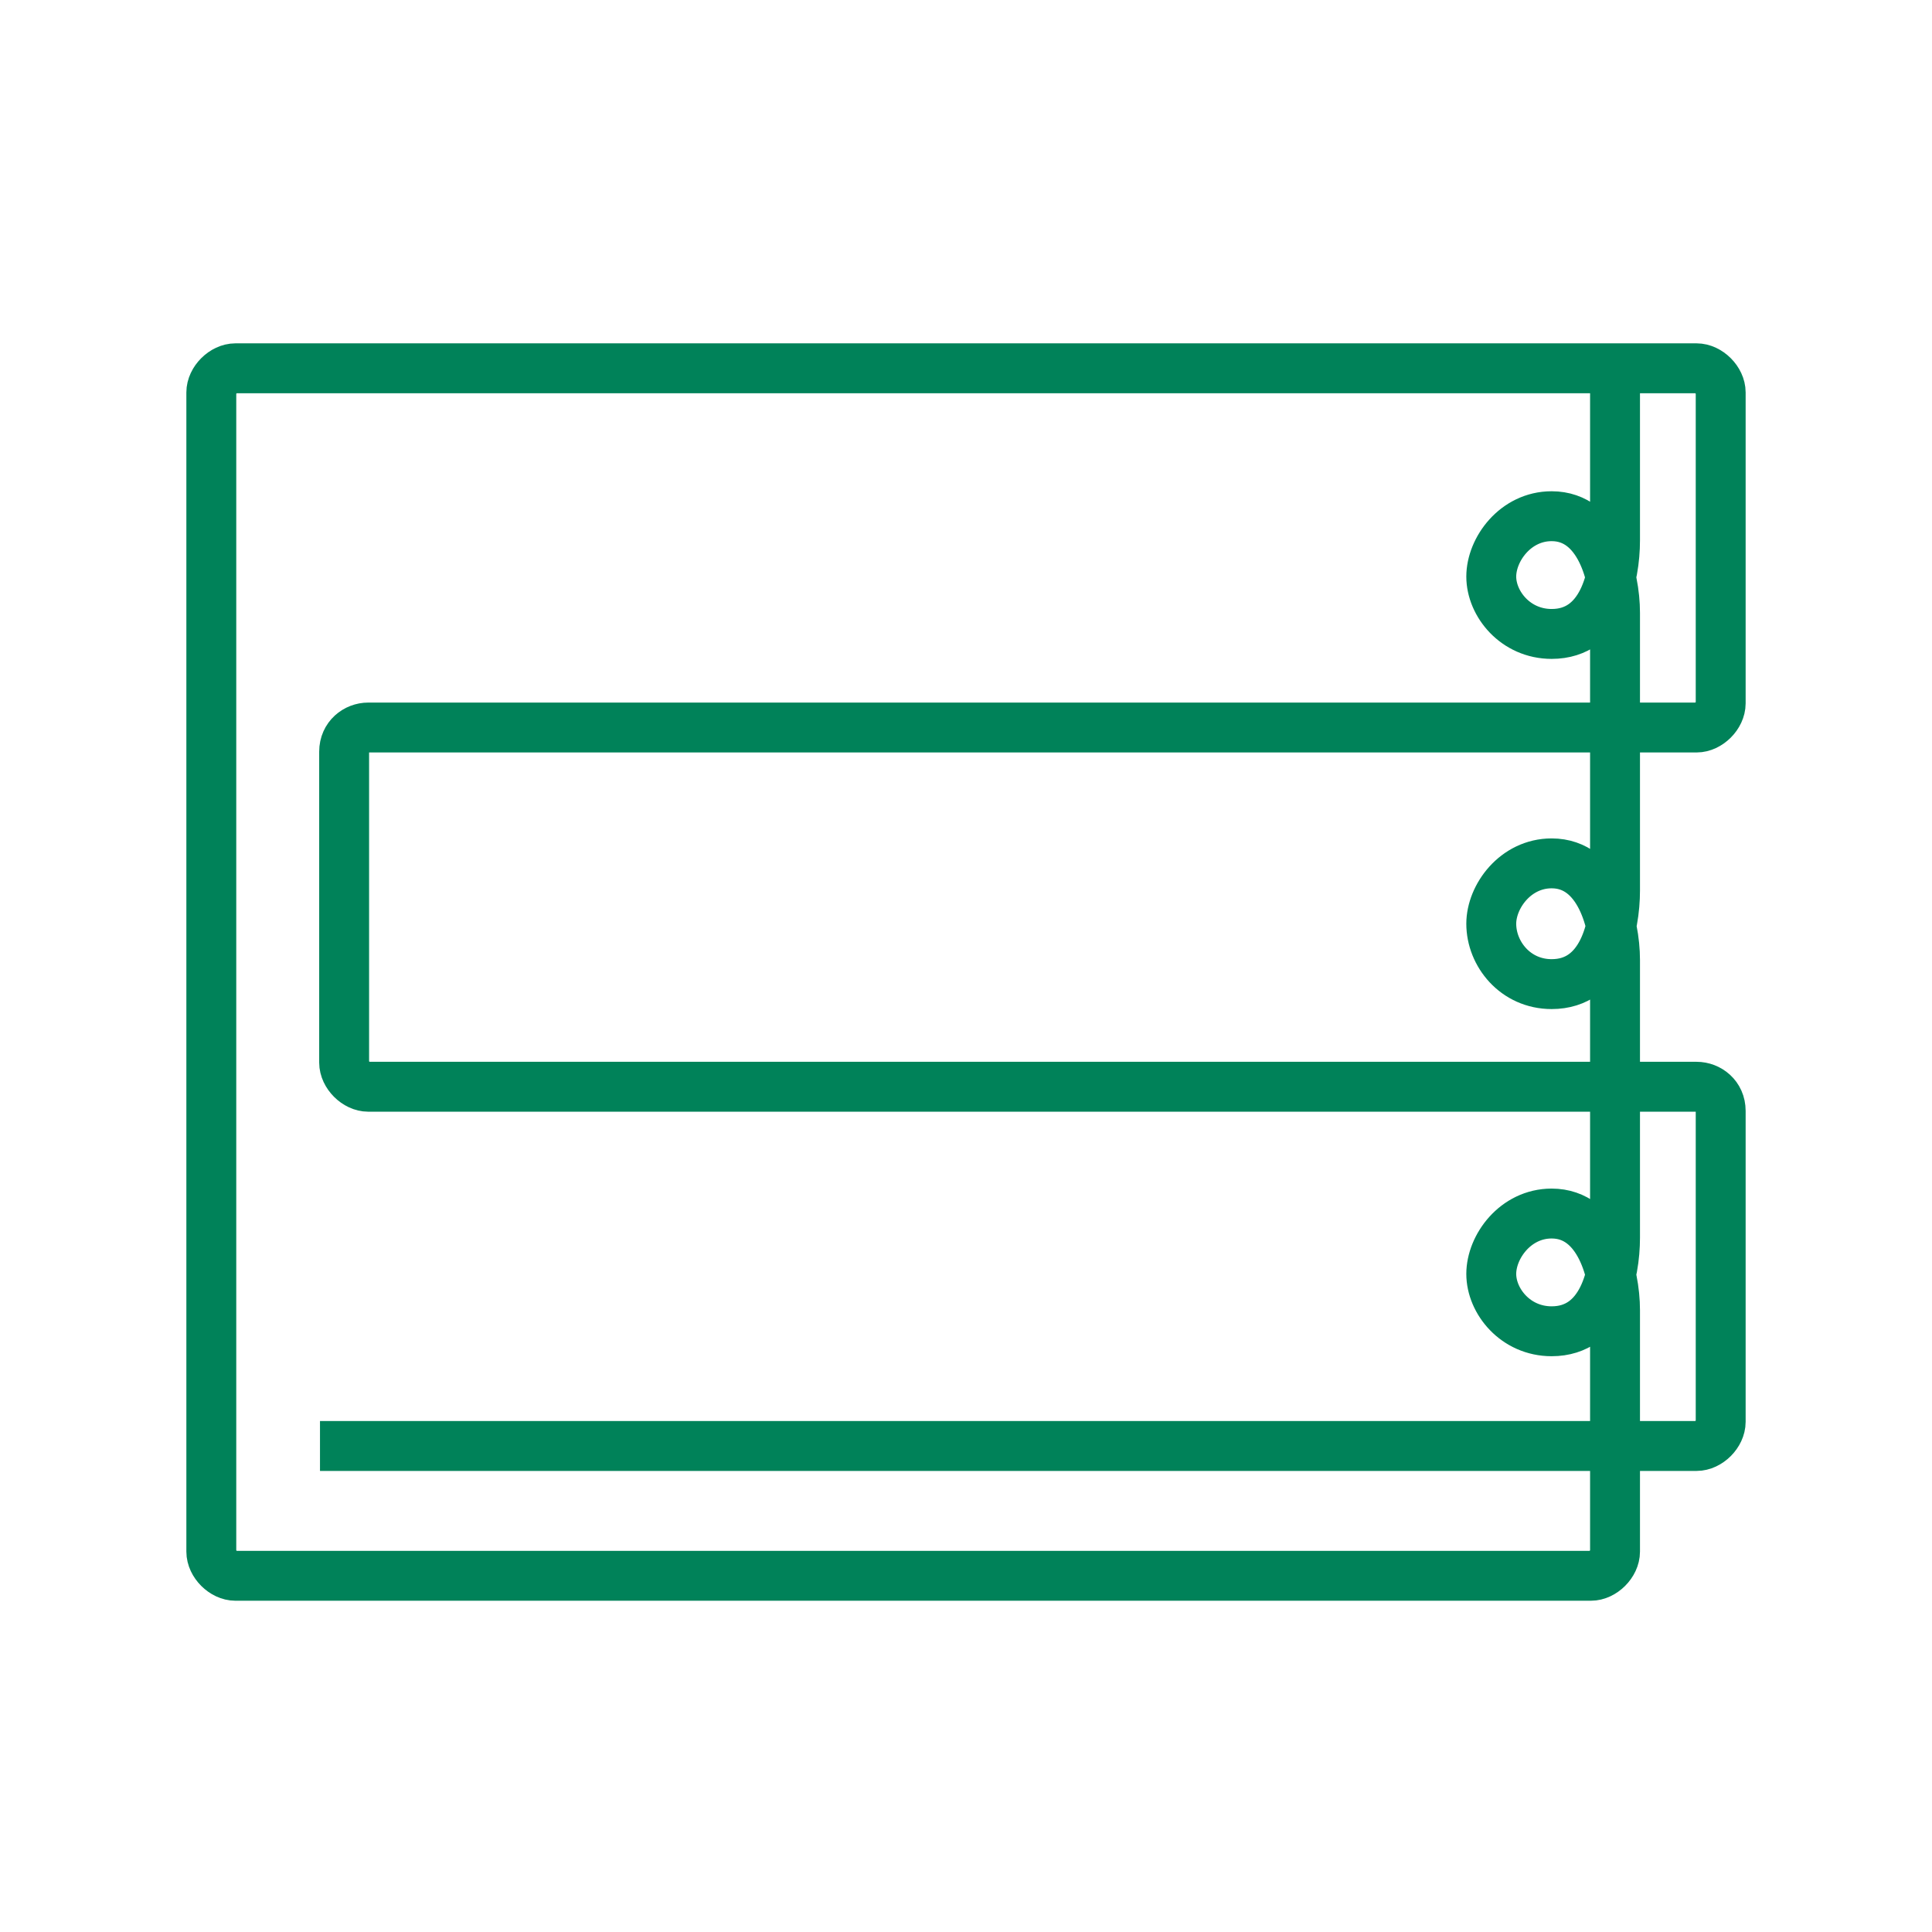 <?xml version="1.0" encoding="utf-8"?>
<!-- Generator: Adobe Illustrator 26.0.3, SVG Export Plug-In . SVG Version: 6.00 Build 0)  -->
<svg version="1.1" id="Layer_1" xmlns="http://www.w3.org/2000/svg" xmlns:xlink="http://www.w3.org/1999/xlink" x="0px" y="0px"
	 viewBox="0 0 64 64" style="enable-background:new 0 0 64 64;" xml:space="preserve">
<style type="text/css">
	.st0{fill:none;stroke:#008259;stroke-width:1.653;stroke-miterlimit:10;}
</style>
<path class="st0" d="M53.5,12.4v2.7v2.8c0,1.2-0.4,3.1-2.1,3.1c-1.2,0-2-1-2-1.9s0.8-2,2-2c1.6,0,2.1,2,2.1,3.2v2.8v3.6v2.8
	c0,1.2-0.4,3.1-2.1,3.1c-1.2,0-2-1-2-2c0-0.9,0.8-2,2-2c1.6,0,2.1,2,2.1,3.2v2.6v3.8V41c0,1.2-0.4,3.1-2.1,3.1c-1.2,0-2-1-2-1.9
	c0-0.9,0.8-2,2-2c1.6,0,2.1,2,2.1,3.2v2.8v3.2v0.9v1.1c0,0.4-0.4,0.8-0.8,0.8h-1.2H51H7.8c-0.4,0-0.8-0.4-0.8-0.8V13
	c0-0.4,0.4-0.8,0.8-0.8h25.3h23.1c0.4,0,0.8,0.4,0.8,0.8v10.3c0,0.4-0.4,0.8-0.8,0.8h-44c-0.4,0-0.8,0.3-0.8,0.8v10.3
	c0,0.4,0.4,0.8,0.8,0.8h44c0.4,0,0.8,0.3,0.8,0.8v10.3c0,0.4-0.4,0.8-0.8,0.8H10.6"/>
</svg>
